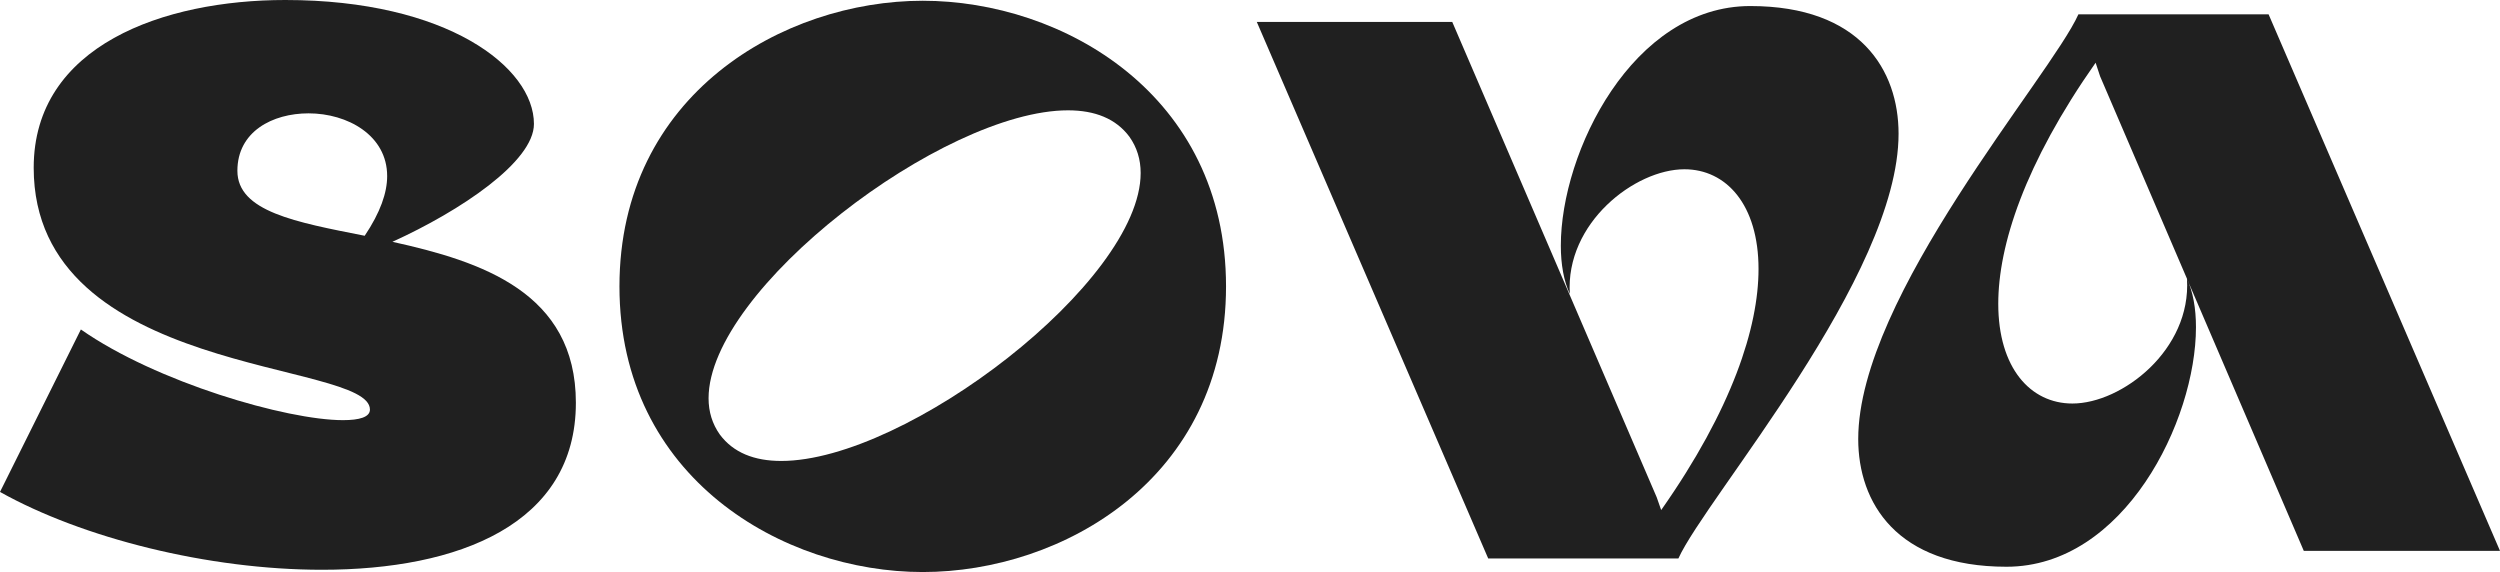 <?xml version="1.0" encoding="UTF-8"?> <svg xmlns="http://www.w3.org/2000/svg" width="472" height="108" viewBox="0 0 472 108" fill="none"> <path d="M6.362 31.672C6.362 71.334 69.844 67.91 69.844 77.326C69.844 78.753 67.865 79.324 64.754 79.324C54.151 79.324 29.549 72.19 15.27 62.203L0 92.877C15.552 101.58 39.305 107.572 60.796 107.572C86.528 107.572 108.725 99.012 108.725 76.042C108.725 55.213 90.911 49.363 74.086 45.654C86.952 39.804 100.808 30.531 100.808 23.398C100.808 12.697 84.407 0 53.868 0C30.963 0 6.362 8.56 6.362 31.672ZM68.855 44.513C55.847 41.944 44.819 39.947 44.819 32.243C44.819 24.824 51.464 21.4 58.251 21.4C65.603 21.4 73.096 25.538 73.096 33.242C73.096 36.38 71.824 40.09 68.855 44.513Z" fill="#202020"></path> <path d="M231.475 54.071C231.475 17.834 200.653 0.143 174.214 0.143C147.916 0.143 116.953 17.834 116.953 54.071C116.953 90.309 147.916 108 174.214 108C200.653 108 231.475 90.309 231.475 54.071ZM213.236 25.823C214.65 27.82 215.357 30.103 215.357 32.671C215.357 53.215 171.104 87.028 147.492 87.028C142.402 87.028 138.444 85.458 135.899 82.034C134.485 80.037 133.778 77.754 133.778 75.186C133.778 54.642 178.032 20.83 201.643 20.83C206.733 20.83 210.691 22.399 213.236 25.823Z" fill="#202020"></path> <path d="M316.882 105.432C322.113 93.876 358.449 52.217 358.449 25.252C358.449 13.268 351.238 1.141 330.455 1.141C308.257 1.141 294.684 28.676 294.684 46.367C294.684 49.934 295.25 53.073 296.381 55.498C295.533 42.087 308.681 31.958 318.013 31.958C325.93 31.958 332.01 38.663 332.01 50.79C332.01 61.775 327.061 77.184 313.63 96.301L312.782 93.876L274.183 4.137H237.282L280.97 105.432H316.882Z" fill="#202020"></path> <path d="M392.4 2.711C387.169 14.409 350.833 55.926 350.833 82.89C350.833 94.874 358.044 107.001 378.827 107.001C401.025 107.001 414.598 79.466 414.598 61.775C414.598 58.209 414.032 55.07 412.901 52.645C413.749 66.055 400.6 76.185 391.269 76.185C383.352 76.185 377.272 69.48 377.272 57.353C377.272 46.367 382.22 30.959 395.652 11.841L396.5 14.409L434.957 104.005H472L428.312 2.711H392.4Z" fill="#202020"></path> </svg> 